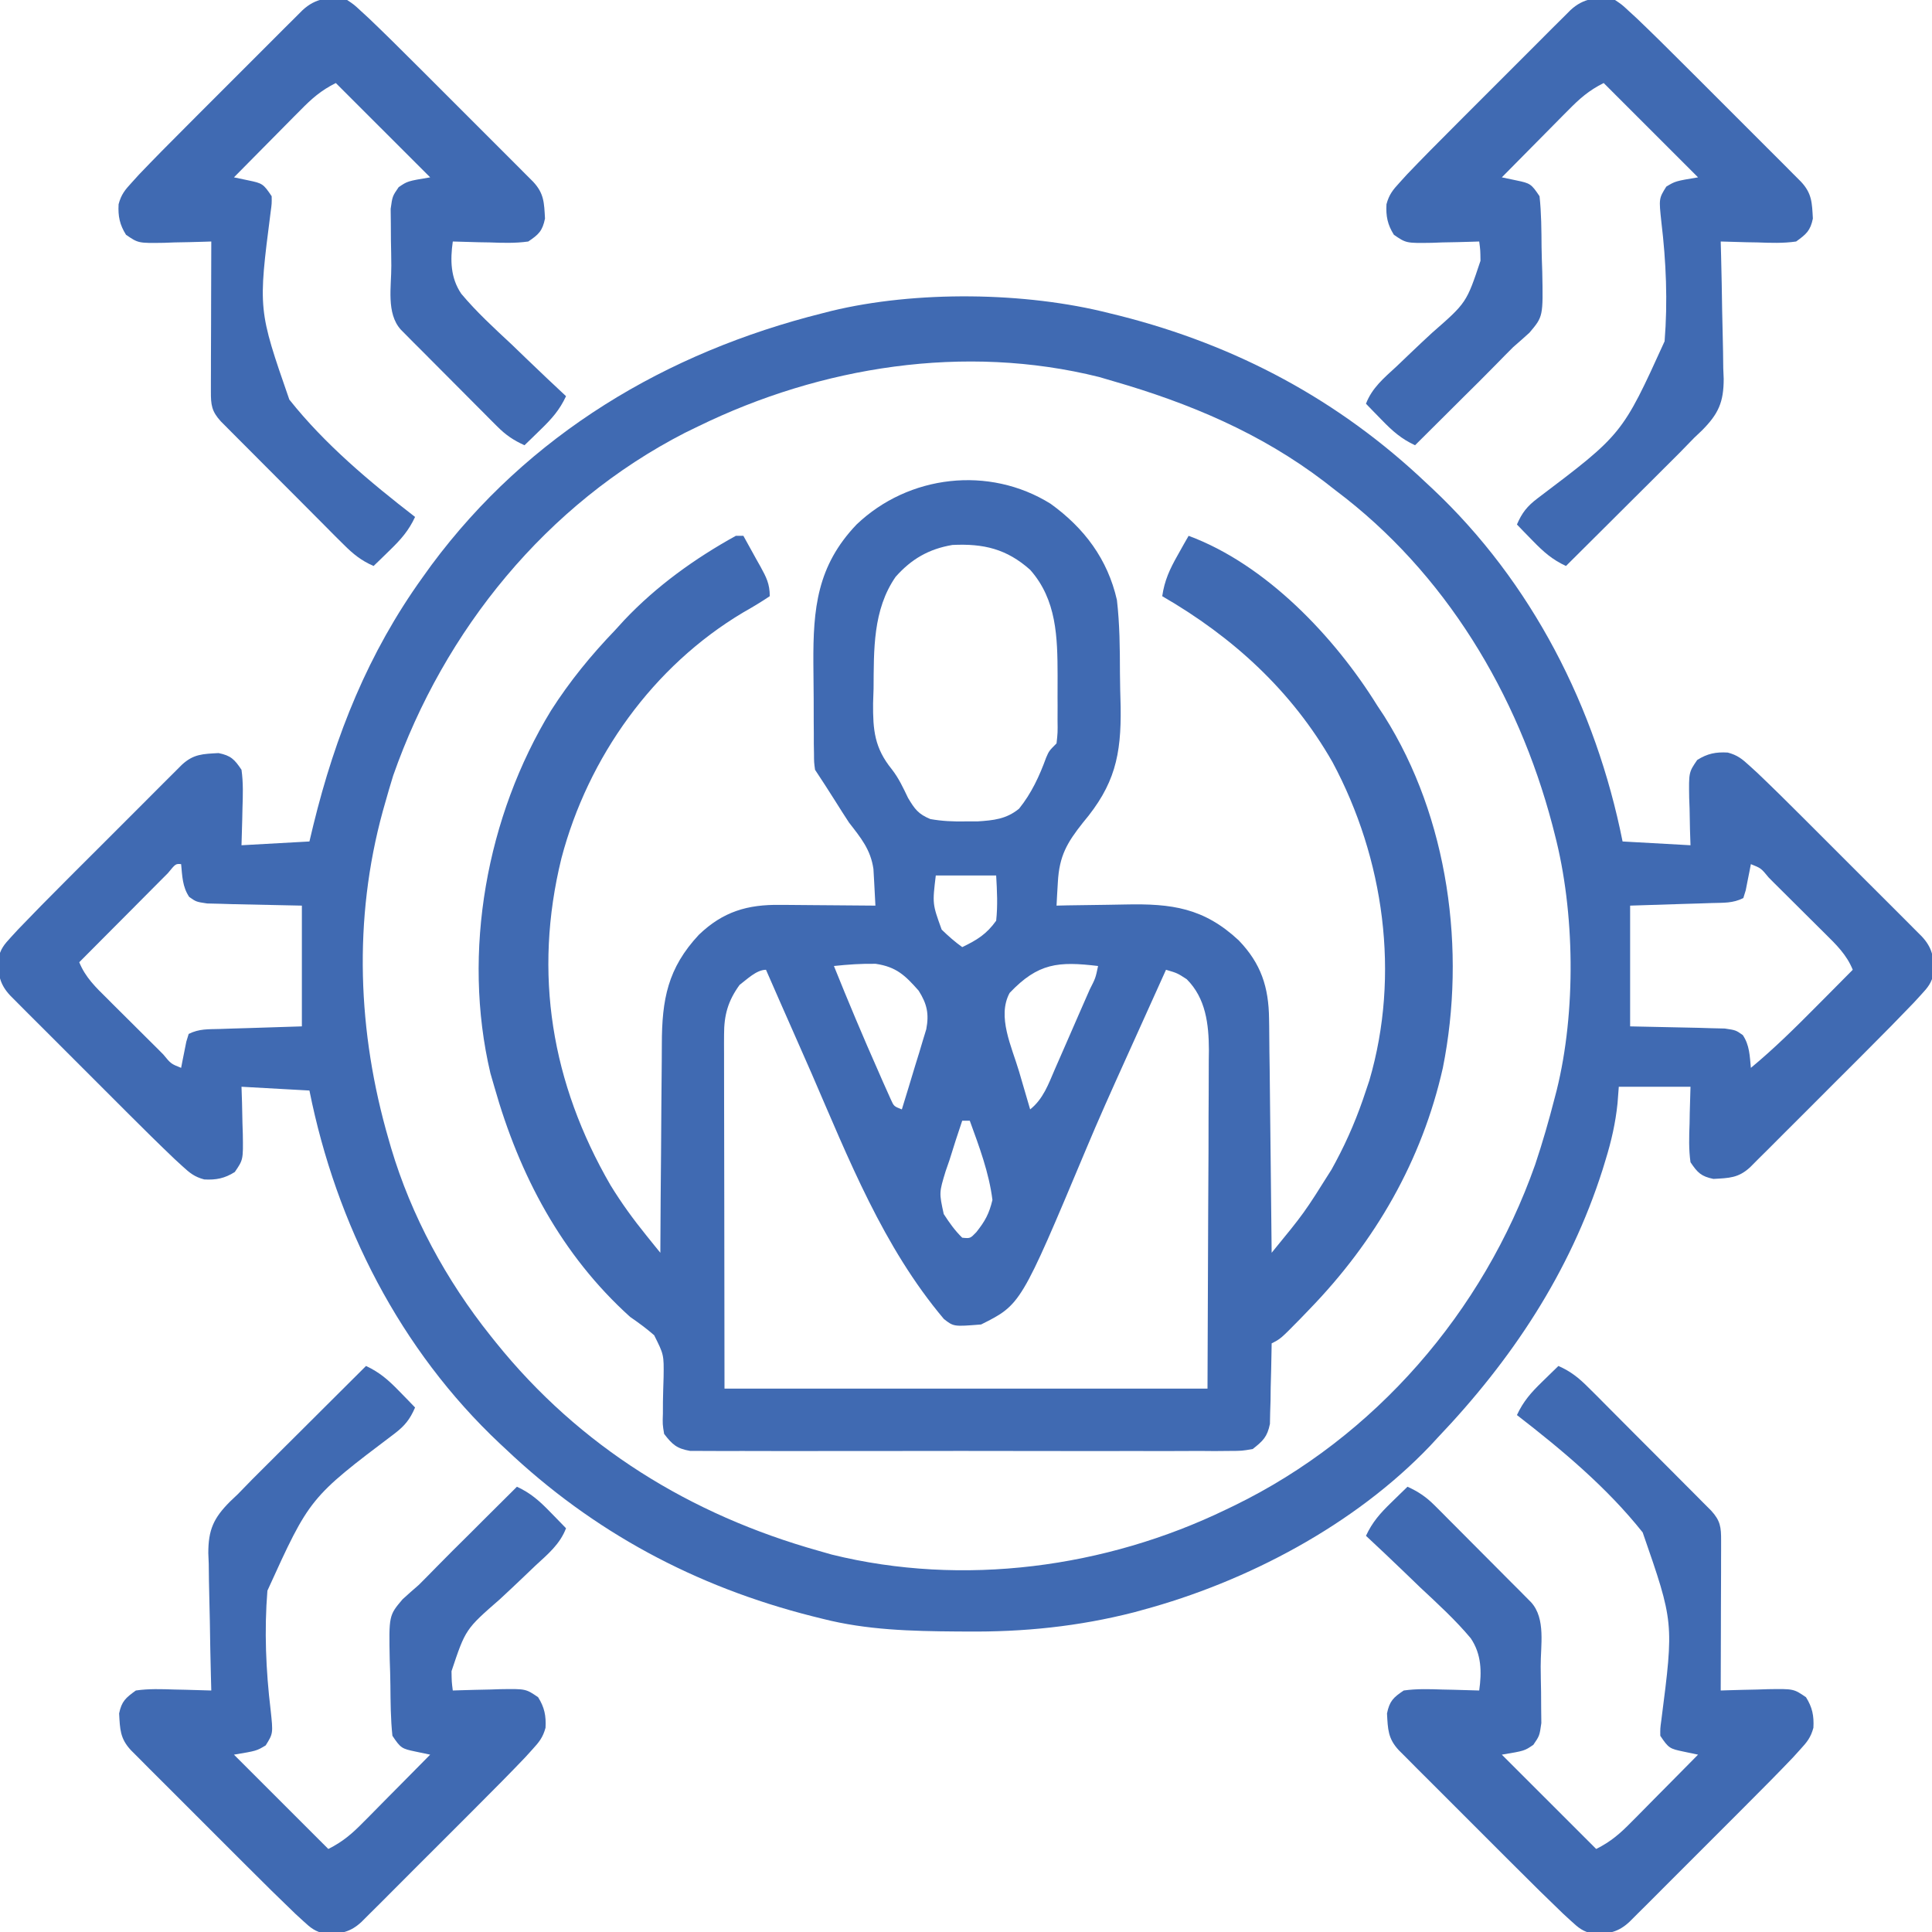 <svg width="44" height="44" viewBox="0 0 44 44" fill="none" xmlns="http://www.w3.org/2000/svg">
<g clip-path="url(#clip0_2048_52)">
<path d="M23.927 11.473C24.695 12.027 25.226 12.736 25.437 13.664C25.501 14.215 25.505 14.768 25.506 15.322C25.507 15.58 25.515 15.838 25.522 16.097C25.538 17.206 25.387 17.876 24.664 18.734C24.299 19.194 24.125 19.493 24.092 20.09C24.083 20.241 24.083 20.241 24.074 20.394C24.07 20.47 24.066 20.547 24.062 20.625C24.185 20.622 24.185 20.622 24.311 20.619C24.617 20.613 24.924 20.609 25.232 20.606C25.364 20.604 25.496 20.602 25.628 20.599C26.683 20.576 27.416 20.675 28.211 21.416C28.72 21.945 28.894 22.481 28.902 23.204C28.904 23.291 28.904 23.291 28.905 23.38C28.908 23.57 28.909 23.759 28.91 23.949C28.912 24.081 28.914 24.213 28.916 24.346C28.92 24.692 28.923 25.039 28.927 25.386C28.93 25.74 28.934 26.094 28.939 26.449C28.947 27.143 28.954 27.837 28.961 28.531C29.703 27.625 29.703 27.625 30.325 26.635C30.356 26.578 30.387 26.521 30.419 26.462C30.7 25.938 30.925 25.401 31.109 24.836C31.135 24.76 31.16 24.685 31.186 24.607C31.892 22.196 31.523 19.554 30.348 17.359C29.421 15.733 28.077 14.507 26.469 13.578C26.52 13.222 26.641 12.961 26.818 12.649C26.865 12.565 26.912 12.481 26.96 12.395C26.997 12.332 27.033 12.268 27.07 12.203C28.832 12.855 30.396 14.504 31.367 16.07C31.419 16.148 31.47 16.226 31.523 16.306C32.989 18.624 33.395 21.649 32.86 24.32C32.383 26.436 31.321 28.271 29.82 29.82C29.752 29.891 29.684 29.962 29.613 30.035C29.164 30.492 29.164 30.492 28.961 30.594C28.96 30.685 28.96 30.685 28.958 30.778C28.954 31.053 28.947 31.328 28.939 31.604C28.938 31.699 28.937 31.794 28.936 31.893C28.933 31.985 28.93 32.077 28.927 32.172C28.925 32.256 28.924 32.341 28.922 32.428C28.861 32.724 28.767 32.813 28.531 33C28.286 33.043 28.286 33.043 27.996 33.044C27.831 33.045 27.831 33.045 27.663 33.047C27.542 33.046 27.42 33.045 27.299 33.044C27.17 33.045 27.042 33.046 26.914 33.046C26.566 33.048 26.218 33.047 25.87 33.046C25.506 33.045 25.142 33.046 24.778 33.047C24.166 33.047 23.555 33.047 22.943 33.045C22.236 33.043 21.529 33.044 20.822 33.045C20.215 33.047 19.608 33.047 19.001 33.046C18.639 33.046 18.276 33.046 17.914 33.047C17.573 33.048 17.232 33.047 16.891 33.045C16.766 33.045 16.641 33.045 16.516 33.046C16.345 33.047 16.174 33.045 16.004 33.044C15.908 33.044 15.812 33.043 15.714 33.043C15.412 32.99 15.31 32.897 15.125 32.656C15.089 32.437 15.089 32.437 15.097 32.193C15.097 32.103 15.097 32.014 15.098 31.922C15.101 31.736 15.107 31.549 15.113 31.363C15.12 30.852 15.12 30.852 14.898 30.409C14.723 30.256 14.543 30.124 14.351 29.992C12.787 28.581 11.827 26.761 11.258 24.75C11.228 24.649 11.199 24.547 11.169 24.443C10.517 21.683 11.082 18.585 12.55 16.181C12.975 15.516 13.462 14.92 14.008 14.352C14.077 14.276 14.147 14.2 14.218 14.122C14.951 13.347 15.824 12.719 16.758 12.203C16.814 12.203 16.871 12.203 16.93 12.203C17.03 12.384 17.131 12.565 17.23 12.746C17.259 12.797 17.288 12.848 17.317 12.9C17.451 13.145 17.531 13.295 17.531 13.578C17.331 13.712 17.133 13.831 16.924 13.949C14.874 15.17 13.392 17.244 12.786 19.547C12.14 22.175 12.561 24.673 13.904 26.992C14.149 27.392 14.419 27.764 14.714 28.129C14.775 28.205 14.836 28.281 14.899 28.359C14.968 28.444 14.968 28.444 15.039 28.531C15.039 28.459 15.04 28.386 15.04 28.311C15.043 27.625 15.048 26.938 15.055 26.252C15.058 25.899 15.061 25.546 15.062 25.193C15.064 24.852 15.067 24.511 15.071 24.17C15.072 24.041 15.073 23.911 15.073 23.782C15.074 22.76 15.207 22.049 15.916 21.289C16.467 20.76 17.024 20.597 17.772 20.608C17.834 20.608 17.897 20.609 17.961 20.609C18.158 20.61 18.355 20.612 18.552 20.614C18.686 20.615 18.82 20.616 18.954 20.617C19.282 20.619 19.61 20.622 19.937 20.625C19.929 20.447 19.919 20.269 19.909 20.091C19.903 19.992 19.898 19.893 19.892 19.791C19.828 19.347 19.605 19.081 19.336 18.734C19.227 18.567 19.119 18.399 19.014 18.23C18.865 17.995 18.716 17.762 18.562 17.531C18.539 17.36 18.539 17.36 18.538 17.162C18.536 17.088 18.535 17.013 18.534 16.937C18.534 16.856 18.534 16.776 18.534 16.693C18.533 16.569 18.533 16.569 18.532 16.441C18.531 16.265 18.53 16.088 18.531 15.912C18.53 15.644 18.527 15.377 18.524 15.109C18.517 13.858 18.608 12.888 19.508 11.945C20.692 10.815 22.525 10.599 23.927 11.473ZM20.397 13.137C19.876 13.89 19.902 14.8 19.895 15.684C19.891 15.793 19.887 15.901 19.884 16.014C19.879 16.629 19.917 17.034 20.309 17.518C20.47 17.725 20.567 17.937 20.68 18.172C20.832 18.426 20.913 18.54 21.189 18.654C21.458 18.701 21.705 18.712 21.978 18.707C22.117 18.707 22.117 18.707 22.259 18.707C22.627 18.683 22.916 18.656 23.208 18.418C23.49 18.068 23.672 17.676 23.825 17.255C23.891 17.102 23.891 17.102 24.062 16.93C24.089 16.684 24.089 16.684 24.085 16.395C24.085 16.287 24.086 16.178 24.086 16.067C24.086 16.01 24.085 15.953 24.085 15.894C24.084 15.724 24.085 15.553 24.086 15.383C24.084 14.511 24.066 13.659 23.461 12.977C22.925 12.5 22.4 12.377 21.691 12.411C21.154 12.502 20.758 12.73 20.397 13.137ZM21.312 19.938C21.234 20.585 21.234 20.585 21.446 21.171C21.596 21.317 21.745 21.448 21.914 21.57C22.249 21.409 22.465 21.278 22.687 20.969C22.725 20.617 22.707 20.293 22.687 19.938C22.234 19.938 21.78 19.938 21.312 19.938ZM18.992 22C19.317 22.808 19.654 23.61 20.007 24.406C20.04 24.482 20.073 24.557 20.107 24.635C20.139 24.705 20.17 24.775 20.202 24.847C20.23 24.909 20.258 24.971 20.286 25.035C20.358 25.195 20.358 25.195 20.539 25.266C20.643 24.931 20.744 24.596 20.845 24.261C20.889 24.119 20.889 24.119 20.934 23.974C20.975 23.837 20.975 23.837 21.017 23.696C21.043 23.612 21.069 23.528 21.095 23.441C21.162 23.088 21.112 22.864 20.922 22.562C20.614 22.214 20.415 22.02 19.943 21.95C19.624 21.944 19.309 21.966 18.992 22ZM22.994 22.613C22.701 23.151 23.044 23.844 23.208 24.401C23.233 24.484 23.257 24.568 23.282 24.654C23.341 24.858 23.401 25.062 23.461 25.266C23.76 25.027 23.878 24.689 24.026 24.346C24.054 24.282 24.082 24.218 24.111 24.152C24.171 24.016 24.23 23.881 24.289 23.745C24.379 23.536 24.471 23.328 24.562 23.119C24.62 22.988 24.677 22.856 24.735 22.724C24.762 22.662 24.79 22.599 24.818 22.535C24.95 22.276 24.95 22.276 25.008 22C24.105 21.892 23.644 21.928 22.994 22.613ZM16.844 22.43C16.579 22.795 16.489 23.118 16.49 23.564C16.489 23.635 16.489 23.707 16.489 23.78C16.489 23.858 16.49 23.935 16.49 24.015C16.49 24.099 16.49 24.182 16.49 24.268C16.49 24.539 16.491 24.809 16.491 25.079C16.492 25.246 16.492 25.413 16.492 25.58C16.492 26.198 16.493 26.817 16.495 27.436C16.496 28.818 16.498 30.201 16.5 31.625C20.13 31.625 23.76 31.625 27.5 31.625C27.505 30.265 27.511 28.906 27.516 27.505C27.518 27.077 27.521 26.649 27.523 26.208C27.524 25.822 27.524 25.822 27.524 25.436C27.525 25.265 27.526 25.094 27.527 24.922C27.529 24.662 27.529 24.402 27.529 24.142C27.53 24.067 27.531 23.991 27.532 23.914C27.529 23.32 27.461 22.735 27.027 22.301C26.813 22.162 26.813 22.162 26.555 22.086C26.389 22.454 26.223 22.822 26.057 23.19C25.915 23.506 25.773 23.821 25.63 24.136C25.322 24.818 25.015 25.499 24.727 26.19C23.249 29.711 23.249 29.711 22.344 30.164C21.72 30.214 21.72 30.214 21.497 30.04C20.112 28.398 19.326 26.39 18.481 24.442C18.347 24.135 18.212 23.829 18.077 23.524C17.865 23.045 17.654 22.566 17.445 22.086C17.227 22.086 17.007 22.309 16.844 22.43ZM21.914 25.523C21.812 25.821 21.717 26.12 21.624 26.42C21.595 26.504 21.566 26.588 21.536 26.674C21.387 27.163 21.387 27.163 21.493 27.649C21.622 27.848 21.744 28.022 21.914 28.188C22.096 28.206 22.096 28.206 22.234 28.063C22.434 27.811 22.526 27.645 22.602 27.328C22.525 26.707 22.299 26.108 22.086 25.523C22.029 25.523 21.972 25.523 21.914 25.523Z" fill="#406AB2"/>
<path d="M25.266 7.133C25.344 7.152 25.423 7.171 25.503 7.191C28.166 7.867 30.491 9.109 32.484 11C32.548 11.059 32.548 11.059 32.613 11.12C34.888 13.256 36.344 16.116 36.953 19.164C37.464 19.192 37.974 19.221 38.5 19.25C38.496 19.13 38.492 19.01 38.488 18.886C38.485 18.728 38.482 18.57 38.479 18.412C38.474 18.293 38.474 18.293 38.47 18.172C38.461 17.588 38.461 17.588 38.653 17.308C38.884 17.162 39.077 17.123 39.349 17.139C39.57 17.198 39.675 17.284 39.843 17.438C39.933 17.52 39.933 17.52 40.025 17.604C40.385 17.948 40.739 18.297 41.091 18.65C41.173 18.732 41.255 18.813 41.336 18.895C41.506 19.064 41.675 19.234 41.845 19.404C42.062 19.621 42.279 19.839 42.497 20.056C42.665 20.224 42.833 20.392 43.001 20.559C43.12 20.679 43.239 20.798 43.359 20.917C43.466 21.025 43.466 21.025 43.576 21.135C43.671 21.23 43.671 21.23 43.768 21.327C44.007 21.584 44.046 21.805 44.04 22.156C43.991 22.387 43.91 22.483 43.75 22.656C43.696 22.716 43.641 22.776 43.584 22.837C43.239 23.197 42.89 23.552 42.537 23.904C42.456 23.985 42.374 24.067 42.293 24.149C42.123 24.318 41.953 24.488 41.784 24.657C41.566 24.874 41.349 25.092 41.132 25.31C40.964 25.478 40.796 25.645 40.628 25.813C40.509 25.932 40.39 26.052 40.271 26.171C40.199 26.243 40.127 26.314 40.052 26.388C39.957 26.483 39.957 26.483 39.86 26.581C39.593 26.829 39.381 26.829 39.022 26.849C38.742 26.791 38.66 26.707 38.5 26.469C38.458 26.174 38.468 25.885 38.479 25.588C38.48 25.507 38.482 25.427 38.483 25.344C38.487 25.146 38.493 24.948 38.5 24.75C37.961 24.75 37.422 24.75 36.867 24.75C36.858 24.875 36.848 25 36.838 25.129C36.792 25.576 36.698 25.987 36.566 26.415C36.544 26.488 36.521 26.562 36.498 26.638C35.752 28.983 34.428 30.972 32.742 32.742C32.658 32.833 32.658 32.833 32.572 32.926C30.853 34.729 28.4 36.024 26.012 36.668C25.952 36.685 25.892 36.701 25.831 36.718C24.561 37.043 23.313 37.17 22.005 37.157C21.934 37.157 21.862 37.156 21.789 37.156C20.752 37.148 19.744 37.124 18.734 36.867C18.656 36.848 18.578 36.828 18.497 36.808C15.834 36.133 13.509 34.891 11.516 33C11.473 32.96 11.431 32.92 11.387 32.88C9.113 30.744 7.657 27.884 7.047 24.836C6.536 24.808 6.026 24.779 5.5 24.75C5.504 24.87 5.508 24.99 5.512 25.114C5.515 25.272 5.518 25.43 5.522 25.588C5.524 25.667 5.527 25.746 5.53 25.828C5.539 26.412 5.539 26.412 5.347 26.692C5.117 26.837 4.923 26.876 4.651 26.861C4.43 26.802 4.325 26.716 4.157 26.562C4.097 26.507 4.037 26.452 3.976 26.396C3.615 26.052 3.261 25.702 2.909 25.35C2.827 25.268 2.746 25.187 2.664 25.105C2.494 24.936 2.325 24.766 2.155 24.596C1.938 24.378 1.721 24.161 1.503 23.944C1.335 23.776 1.167 23.608 0.999 23.44C0.88 23.321 0.761 23.202 0.641 23.083C0.534 22.975 0.534 22.975 0.424 22.865C0.329 22.77 0.329 22.77 0.232 22.672C-0.007 22.416 -0.046 22.195 -0.04 21.844C0.009 21.613 0.09 21.517 0.25 21.343C0.305 21.284 0.359 21.224 0.416 21.163C0.761 20.803 1.11 20.448 1.463 20.096C1.544 20.015 1.626 19.933 1.707 19.851C1.877 19.681 2.047 19.512 2.216 19.343C2.434 19.125 2.651 18.908 2.869 18.69C3.036 18.522 3.204 18.354 3.372 18.187C3.491 18.067 3.61 17.948 3.729 17.829C3.838 17.721 3.838 17.721 3.948 17.611C4.011 17.548 4.075 17.485 4.14 17.419C4.407 17.171 4.619 17.171 4.978 17.151C5.258 17.208 5.34 17.293 5.5 17.531C5.542 17.826 5.532 18.115 5.522 18.412C5.52 18.492 5.518 18.573 5.517 18.656C5.513 18.854 5.507 19.052 5.5 19.25C6.011 19.221 6.521 19.193 7.047 19.164C7.076 19.041 7.105 18.919 7.136 18.792C7.638 16.742 8.387 14.869 9.625 13.148C9.691 13.057 9.756 12.966 9.824 12.871C12.037 9.889 15.169 8.025 18.734 7.133C18.8 7.116 18.865 7.099 18.933 7.082C20.856 6.616 23.351 6.645 25.266 7.133ZM15.899 9.711C15.798 9.76 15.698 9.808 15.595 9.859C12.448 11.476 10.116 14.348 8.954 17.665C8.888 17.878 8.826 18.091 8.766 18.305C8.75 18.361 8.734 18.417 8.718 18.474C8.042 20.938 8.142 23.513 8.852 25.953C8.87 26.016 8.888 26.079 8.907 26.144C9.368 27.694 10.164 29.16 11.172 30.422C11.211 30.471 11.251 30.521 11.292 30.572C13.205 32.948 15.723 34.499 18.648 35.32C18.793 35.361 18.793 35.361 18.941 35.404C21.929 36.143 25.18 35.708 27.93 34.375C27.988 34.347 28.045 34.319 28.105 34.291C31.314 32.729 33.779 29.88 34.962 26.524C35.13 26.023 35.275 25.519 35.406 25.008C35.43 24.919 35.43 24.919 35.453 24.828C35.895 23.045 35.87 20.767 35.406 18.992C35.389 18.924 35.371 18.855 35.353 18.785C34.566 15.801 32.912 13.042 30.422 11.172C30.335 11.104 30.248 11.037 30.159 10.967C28.712 9.864 27.09 9.182 25.352 8.68C25.246 8.649 25.141 8.618 25.032 8.586C21.97 7.822 18.698 8.343 15.899 9.711ZM3.824 19.885C3.73 19.979 3.636 20.074 3.542 20.168C3.492 20.218 3.443 20.267 3.392 20.319C3.233 20.478 3.075 20.637 2.917 20.797C2.809 20.904 2.702 21.012 2.595 21.12C2.331 21.384 2.068 21.649 1.805 21.914C1.943 22.257 2.183 22.488 2.442 22.742C2.487 22.788 2.532 22.833 2.579 22.88C2.674 22.975 2.77 23.07 2.866 23.165C3.013 23.311 3.16 23.457 3.307 23.604C3.4 23.696 3.493 23.789 3.586 23.881C3.652 23.947 3.652 23.947 3.719 24.015C3.893 24.227 3.893 24.227 4.125 24.32C4.135 24.265 4.146 24.21 4.157 24.154C4.171 24.083 4.185 24.012 4.2 23.939C4.214 23.868 4.228 23.797 4.243 23.724C4.269 23.636 4.269 23.636 4.297 23.547C4.537 23.427 4.744 23.442 5.012 23.434C5.158 23.429 5.158 23.429 5.307 23.424C5.493 23.418 5.493 23.418 5.683 23.413C6.076 23.4 6.47 23.388 6.875 23.375C6.875 22.467 6.875 21.56 6.875 20.625C6.095 20.607 6.095 20.607 5.314 20.592C5.217 20.589 5.12 20.586 5.02 20.583C4.921 20.581 4.821 20.578 4.719 20.576C4.469 20.539 4.469 20.539 4.309 20.427C4.154 20.196 4.151 19.952 4.125 19.68C4 19.67 4 19.67 3.824 19.885ZM39.875 19.68C39.865 19.734 39.854 19.789 39.843 19.846C39.829 19.917 39.815 19.988 39.8 20.061C39.779 20.167 39.779 20.167 39.758 20.275C39.74 20.334 39.722 20.393 39.703 20.453C39.463 20.573 39.256 20.558 38.988 20.566C38.842 20.571 38.842 20.571 38.693 20.576C38.507 20.582 38.507 20.582 38.317 20.587C37.924 20.6 37.531 20.612 37.125 20.625C37.125 21.532 37.125 22.44 37.125 23.375C37.905 23.393 37.905 23.393 38.686 23.408C38.783 23.411 38.88 23.414 38.98 23.417C39.079 23.419 39.179 23.421 39.281 23.424C39.531 23.461 39.531 23.461 39.691 23.573C39.846 23.804 39.849 24.048 39.875 24.32C40.406 23.881 40.889 23.402 41.374 22.913C41.453 22.833 41.532 22.754 41.614 22.672C41.808 22.477 42.002 22.281 42.195 22.086C42.057 21.743 41.817 21.512 41.559 21.257C41.513 21.212 41.468 21.167 41.421 21.12C41.326 21.025 41.23 20.93 41.134 20.835C40.987 20.689 40.84 20.543 40.693 20.396C40.6 20.303 40.508 20.211 40.414 20.119C40.37 20.075 40.326 20.031 40.281 19.985C40.107 19.773 40.107 19.773 39.875 19.68Z" fill="#406AB2"/>
<path d="M35.492 31.109C35.772 31.232 35.958 31.382 36.173 31.598C36.271 31.695 36.271 31.695 36.371 31.794C36.44 31.864 36.509 31.934 36.581 32.006C36.653 32.078 36.724 32.15 36.798 32.224C36.95 32.376 37.101 32.528 37.252 32.68C37.484 32.914 37.717 33.147 37.95 33.379C38.097 33.527 38.244 33.674 38.391 33.822C38.461 33.892 38.531 33.962 38.603 34.034C38.667 34.099 38.731 34.163 38.797 34.23C38.854 34.287 38.911 34.344 38.97 34.403C39.182 34.634 39.198 34.781 39.197 35.085C39.197 35.199 39.197 35.199 39.197 35.315C39.197 35.397 39.196 35.478 39.196 35.563C39.196 35.646 39.196 35.73 39.196 35.816C39.195 36.084 39.194 36.352 39.193 36.62C39.192 36.801 39.192 36.983 39.192 37.164C39.191 37.609 39.189 38.055 39.188 38.5C39.263 38.497 39.263 38.497 39.34 38.495C39.568 38.487 39.797 38.483 40.025 38.478C40.105 38.476 40.184 38.473 40.265 38.47C40.85 38.461 40.85 38.461 41.13 38.653C41.275 38.883 41.314 39.077 41.299 39.349C41.239 39.57 41.154 39.675 40.999 39.843C40.945 39.903 40.89 39.963 40.834 40.025C40.49 40.385 40.14 40.739 39.787 41.091C39.706 41.173 39.624 41.255 39.543 41.336C39.373 41.506 39.203 41.675 39.034 41.845C38.816 42.062 38.599 42.279 38.382 42.497C38.214 42.665 38.046 42.833 37.878 43.001C37.759 43.12 37.64 43.239 37.521 43.359C37.413 43.466 37.413 43.466 37.302 43.576C37.239 43.639 37.175 43.703 37.11 43.768C36.854 44.007 36.633 44.046 36.282 44.04C36.051 43.991 35.954 43.91 35.781 43.75C35.721 43.696 35.662 43.641 35.6 43.584C35.24 43.239 34.886 42.89 34.534 42.537C34.452 42.456 34.37 42.374 34.289 42.293C34.119 42.123 33.95 41.953 33.78 41.784C33.563 41.566 33.346 41.349 33.128 41.132C32.96 40.964 32.792 40.796 32.624 40.628C32.505 40.509 32.386 40.39 32.266 40.271C32.159 40.163 32.159 40.163 32.049 40.052C31.986 39.989 31.922 39.925 31.857 39.86C31.608 39.593 31.608 39.381 31.588 39.022C31.646 38.742 31.73 38.66 31.969 38.5C32.264 38.458 32.553 38.468 32.85 38.478C32.93 38.48 33.011 38.482 33.093 38.483C33.291 38.487 33.489 38.493 33.688 38.5C33.747 38.076 33.742 37.676 33.495 37.31C33.147 36.894 32.746 36.528 32.35 36.158C32.23 36.043 32.111 35.928 31.991 35.812C31.7 35.531 31.405 35.253 31.109 34.977C31.255 34.664 31.431 34.466 31.679 34.225C31.749 34.156 31.819 34.087 31.892 34.017C31.945 33.965 31.999 33.913 32.055 33.859C32.303 33.972 32.481 34.092 32.673 34.285C32.724 34.336 32.775 34.387 32.828 34.439C32.883 34.494 32.937 34.549 32.993 34.606C33.05 34.663 33.106 34.719 33.164 34.777C33.283 34.897 33.402 35.016 33.521 35.136C33.703 35.32 33.886 35.503 34.069 35.686C34.185 35.802 34.301 35.919 34.416 36.035C34.471 36.09 34.526 36.145 34.583 36.201C34.633 36.252 34.684 36.303 34.736 36.356C34.78 36.401 34.825 36.446 34.871 36.492C35.208 36.866 35.085 37.473 35.088 37.95C35.089 38.144 35.093 38.338 35.097 38.532C35.098 38.655 35.099 38.779 35.099 38.902C35.1 39.014 35.102 39.127 35.103 39.242C35.062 39.531 35.062 39.531 34.921 39.737C34.719 39.875 34.719 39.875 34.203 39.961C34.912 40.67 35.621 41.379 36.352 42.109C36.689 41.941 36.903 41.752 37.161 41.488C37.226 41.423 37.226 41.423 37.293 41.356C37.431 41.217 37.568 41.078 37.705 40.938C37.799 40.844 37.892 40.75 37.986 40.655C38.215 40.424 38.444 40.193 38.672 39.961C38.562 39.938 38.452 39.915 38.339 39.891C38.028 39.826 38.002 39.815 37.812 39.531C37.81 39.365 37.81 39.365 37.836 39.174C38.122 36.948 38.122 36.948 37.411 34.9C36.599 33.878 35.576 33.023 34.547 32.227C34.693 31.914 34.868 31.716 35.116 31.475C35.186 31.406 35.257 31.337 35.329 31.267C35.383 31.215 35.437 31.163 35.492 31.109Z" fill="#406AB2"/>
<path d="M8.336 31.109C8.648 31.255 8.847 31.431 9.088 31.679C9.157 31.749 9.225 31.819 9.296 31.892C9.348 31.945 9.4 31.999 9.453 32.055C9.337 32.324 9.219 32.471 8.987 32.648C7.053 34.109 7.053 34.109 6.09 36.227C6.017 37.13 6.055 38.042 6.163 38.94C6.221 39.478 6.221 39.478 6.051 39.75C5.844 39.875 5.844 39.875 5.328 39.961C6.037 40.67 6.746 41.379 7.477 42.109C7.814 41.941 8.028 41.752 8.286 41.488C8.351 41.423 8.351 41.423 8.418 41.356C8.556 41.217 8.693 41.078 8.83 40.938C8.924 40.844 9.017 40.75 9.111 40.655C9.34 40.424 9.569 40.193 9.797 39.961C9.687 39.938 9.577 39.915 9.464 39.891C9.153 39.826 9.126 39.815 8.937 39.531C8.896 39.147 8.895 38.761 8.891 38.375C8.889 38.185 8.883 37.996 8.876 37.807C8.856 36.791 8.856 36.791 9.169 36.422C9.29 36.311 9.414 36.202 9.539 36.094C9.674 35.96 9.807 35.824 9.94 35.688C10.188 35.434 10.441 35.184 10.694 34.934C10.799 34.829 10.904 34.725 11.008 34.62C11.263 34.366 11.518 34.113 11.773 33.859C12.086 34.005 12.284 34.181 12.525 34.429C12.594 34.499 12.663 34.569 12.733 34.642C12.785 34.695 12.837 34.749 12.891 34.805C12.752 35.169 12.477 35.395 12.197 35.653C12.092 35.753 11.988 35.853 11.883 35.953C11.719 36.109 11.554 36.265 11.387 36.419C10.602 37.104 10.602 37.104 10.283 38.06C10.287 38.305 10.287 38.305 10.312 38.5C10.388 38.497 10.388 38.497 10.465 38.495C10.693 38.487 10.922 38.483 11.15 38.478C11.229 38.476 11.309 38.473 11.39 38.47C11.975 38.461 11.975 38.461 12.255 38.653C12.4 38.883 12.439 39.077 12.424 39.349C12.364 39.57 12.278 39.675 12.124 39.843C12.07 39.903 12.015 39.963 11.959 40.025C11.615 40.385 11.265 40.739 10.912 41.091C10.831 41.173 10.749 41.255 10.668 41.336C10.498 41.506 10.328 41.675 10.159 41.845C9.941 42.062 9.724 42.279 9.506 42.497C9.339 42.665 9.171 42.833 9.003 43.001C8.884 43.12 8.765 43.239 8.646 43.359C8.537 43.466 8.537 43.466 8.427 43.576C8.364 43.639 8.3 43.703 8.235 43.768C7.979 44.007 7.758 44.046 7.407 44.04C7.176 43.991 7.079 43.91 6.906 43.75C6.846 43.696 6.787 43.641 6.725 43.584C6.365 43.239 6.011 42.89 5.659 42.537C5.577 42.456 5.495 42.374 5.414 42.293C5.244 42.123 5.075 41.953 4.905 41.784C4.688 41.566 4.47 41.349 4.253 41.132C4.085 40.964 3.917 40.796 3.749 40.628C3.63 40.509 3.511 40.39 3.391 40.271C3.284 40.163 3.284 40.163 3.174 40.052C3.111 39.989 3.047 39.925 2.982 39.86C2.733 39.593 2.733 39.381 2.713 39.022C2.77 38.745 2.864 38.666 3.094 38.5C3.388 38.457 3.678 38.468 3.975 38.478C4.055 38.48 4.135 38.482 4.218 38.483C4.416 38.487 4.614 38.493 4.812 38.5C4.809 38.389 4.806 38.278 4.803 38.164C4.792 37.75 4.785 37.336 4.779 36.922C4.776 36.743 4.772 36.565 4.767 36.386C4.76 36.128 4.756 35.871 4.754 35.613C4.751 35.534 4.748 35.455 4.744 35.373C4.744 34.84 4.863 34.574 5.239 34.197C5.297 34.142 5.354 34.087 5.414 34.031C5.526 33.916 5.639 33.8 5.751 33.685C5.871 33.565 5.991 33.445 6.112 33.325C6.208 33.229 6.208 33.229 6.306 33.131C6.508 32.93 6.71 32.729 6.913 32.527C7.051 32.39 7.189 32.252 7.327 32.114C7.663 31.779 7.999 31.444 8.336 31.109Z" fill="#406AB2"/>
<path d="M36.781 -7.65335e-05C36.938 0.105 36.938 0.105 37.094 0.25C37.184 0.332 37.184 0.332 37.275 0.416C37.635 0.76 37.989 1.11 38.341 1.463C38.423 1.544 38.505 1.626 38.586 1.707C38.756 1.877 38.925 2.046 39.095 2.216C39.312 2.434 39.529 2.651 39.747 2.868C39.915 3.036 40.083 3.204 40.251 3.372C40.37 3.491 40.489 3.61 40.609 3.729C40.716 3.837 40.716 3.837 40.826 3.948C40.889 4.011 40.953 4.075 41.018 4.14C41.267 4.407 41.267 4.619 41.287 4.978C41.23 5.255 41.136 5.334 40.906 5.5C40.612 5.543 40.322 5.532 40.025 5.521C39.945 5.52 39.864 5.518 39.782 5.517C39.584 5.513 39.386 5.507 39.188 5.5C39.191 5.611 39.194 5.722 39.197 5.836C39.208 6.25 39.215 6.664 39.221 7.078C39.224 7.256 39.228 7.435 39.233 7.614C39.24 7.872 39.244 8.129 39.246 8.387C39.249 8.466 39.252 8.545 39.256 8.627C39.256 9.16 39.136 9.426 38.761 9.803C38.703 9.858 38.645 9.912 38.586 9.969C38.474 10.084 38.361 10.199 38.249 10.315C38.129 10.435 38.009 10.555 37.888 10.675C37.824 10.739 37.76 10.803 37.694 10.869C37.492 11.07 37.29 11.271 37.087 11.473C36.949 11.61 36.811 11.748 36.673 11.886C36.337 12.221 36.001 12.556 35.664 12.89C35.352 12.745 35.153 12.569 34.912 12.321C34.809 12.216 34.809 12.216 34.704 12.108C34.652 12.055 34.6 12.001 34.547 11.945C34.663 11.676 34.781 11.529 35.013 11.352C36.947 9.891 36.947 9.891 37.91 7.773C37.983 6.87 37.945 5.958 37.837 5.06C37.779 4.522 37.779 4.522 37.949 4.25C38.156 4.125 38.156 4.125 38.672 4.039C37.963 3.33 37.254 2.621 36.523 1.891C36.186 2.059 35.972 2.248 35.714 2.512C35.67 2.555 35.627 2.599 35.582 2.644C35.444 2.783 35.307 2.922 35.17 3.061C35.076 3.156 34.983 3.25 34.889 3.345C34.66 3.576 34.431 3.807 34.203 4.039C34.313 4.062 34.423 4.085 34.536 4.109C34.847 4.174 34.873 4.185 35.062 4.469C35.104 4.853 35.105 5.239 35.108 5.625C35.111 5.815 35.117 6.004 35.124 6.193C35.144 7.209 35.144 7.209 34.831 7.578C34.709 7.689 34.586 7.798 34.461 7.906C34.326 8.04 34.193 8.176 34.06 8.312C33.812 8.566 33.559 8.816 33.306 9.066C33.201 9.171 33.096 9.275 32.991 9.38C32.737 9.634 32.482 9.887 32.227 10.14C31.914 9.995 31.716 9.819 31.475 9.571C31.406 9.501 31.337 9.431 31.267 9.358C31.215 9.305 31.163 9.251 31.109 9.195C31.248 8.831 31.523 8.605 31.803 8.347C31.907 8.247 32.012 8.147 32.117 8.047C32.281 7.89 32.446 7.735 32.613 7.581C33.398 6.895 33.398 6.895 33.717 5.94C33.714 5.695 33.714 5.695 33.688 5.5C33.612 5.503 33.612 5.503 33.535 5.505C33.307 5.513 33.078 5.517 32.85 5.521C32.77 5.524 32.691 5.527 32.61 5.53C32.025 5.539 32.025 5.539 31.745 5.347C31.6 5.116 31.561 4.923 31.576 4.651C31.636 4.43 31.721 4.325 31.876 4.157C31.93 4.097 31.985 4.037 32.041 3.975C32.385 3.615 32.735 3.261 33.088 2.909C33.169 2.827 33.251 2.745 33.332 2.664C33.502 2.494 33.672 2.325 33.841 2.155C34.059 1.938 34.276 1.72 34.493 1.503C34.661 1.335 34.829 1.167 34.997 0.999C35.116 0.88 35.235 0.761 35.354 0.641C35.462 0.534 35.462 0.534 35.573 0.424C35.636 0.361 35.7 0.297 35.765 0.232C36.064 -0.047 36.388 -0.083 36.781 -7.65335e-05Z" fill="#406AB2"/>
<path d="M7.906 -7.65335e-05C8.063 0.105 8.063 0.105 8.219 0.25C8.308 0.332 8.308 0.332 8.4 0.416C8.76 0.76 9.114 1.11 9.466 1.463C9.548 1.544 9.629 1.626 9.711 1.707C9.881 1.877 10.05 2.046 10.22 2.216C10.437 2.434 10.654 2.651 10.872 2.868C11.04 3.036 11.208 3.204 11.376 3.372C11.495 3.491 11.614 3.61 11.733 3.729C11.841 3.837 11.841 3.837 11.951 3.948C12.014 4.011 12.078 4.075 12.143 4.14C12.392 4.407 12.392 4.619 12.412 4.978C12.354 5.258 12.27 5.34 12.031 5.5C11.736 5.542 11.447 5.532 11.15 5.521C11.07 5.52 10.989 5.518 10.907 5.517C10.709 5.513 10.511 5.507 10.312 5.5C10.253 5.924 10.258 6.324 10.505 6.69C10.853 7.106 11.253 7.472 11.65 7.842C11.77 7.957 11.889 8.072 12.009 8.188C12.3 8.469 12.595 8.747 12.891 9.023C12.745 9.336 12.569 9.534 12.321 9.775C12.251 9.844 12.181 9.913 12.108 9.983C12.055 10.035 12.001 10.087 11.945 10.14C11.697 10.028 11.519 9.908 11.327 9.715C11.25 9.639 11.25 9.639 11.172 9.561C11.09 9.478 11.09 9.478 11.007 9.394C10.95 9.337 10.894 9.281 10.836 9.223C10.716 9.103 10.598 8.983 10.479 8.864C10.297 8.68 10.114 8.497 9.931 8.314C9.815 8.198 9.699 8.081 9.584 7.965C9.529 7.91 9.474 7.855 9.417 7.799C9.367 7.748 9.316 7.697 9.264 7.644C9.22 7.599 9.175 7.554 9.129 7.508C8.792 7.134 8.915 6.527 8.912 6.05C8.911 5.856 8.907 5.662 8.903 5.468C8.902 5.345 8.901 5.221 8.901 5.098C8.9 4.985 8.898 4.873 8.897 4.757C8.937 4.469 8.937 4.469 9.079 4.263C9.281 4.125 9.281 4.125 9.797 4.039C9.088 3.33 8.379 2.621 7.648 1.891C7.311 2.059 7.097 2.248 6.839 2.512C6.795 2.555 6.752 2.599 6.707 2.644C6.569 2.783 6.432 2.922 6.295 3.061C6.201 3.156 6.108 3.25 6.014 3.345C5.785 3.576 5.556 3.807 5.328 4.039C5.438 4.062 5.548 4.085 5.661 4.109C5.972 4.174 5.998 4.185 6.187 4.469C6.19 4.635 6.19 4.635 6.164 4.826C5.878 7.052 5.878 7.052 6.589 9.1C7.401 10.122 8.424 10.977 9.453 11.773C9.307 12.086 9.132 12.284 8.884 12.525C8.813 12.594 8.743 12.663 8.671 12.733C8.617 12.785 8.563 12.837 8.508 12.89C8.228 12.768 8.042 12.618 7.827 12.402C7.729 12.305 7.729 12.305 7.629 12.206C7.525 12.101 7.525 12.101 7.419 11.994C7.347 11.922 7.276 11.85 7.202 11.776C7.05 11.624 6.899 11.472 6.748 11.32C6.516 11.086 6.283 10.853 6.05 10.621C5.903 10.473 5.756 10.326 5.609 10.178C5.539 10.108 5.469 10.038 5.397 9.966C5.301 9.869 5.301 9.869 5.202 9.77C5.146 9.712 5.089 9.655 5.03 9.597C4.818 9.366 4.802 9.219 4.803 8.915C4.803 8.839 4.803 8.763 4.803 8.685C4.803 8.603 4.804 8.522 4.804 8.437C4.804 8.354 4.804 8.27 4.804 8.184C4.805 7.916 4.806 7.648 4.807 7.38C4.808 7.198 4.808 7.017 4.808 6.836C4.809 6.39 4.811 5.945 4.812 5.5C4.737 5.503 4.737 5.503 4.66 5.505C4.432 5.513 4.203 5.517 3.975 5.521C3.895 5.524 3.816 5.527 3.735 5.53C3.15 5.539 3.15 5.539 2.87 5.347C2.725 5.116 2.686 4.923 2.701 4.651C2.76 4.43 2.846 4.325 3.001 4.157C3.055 4.097 3.11 4.037 3.166 3.975C3.51 3.615 3.86 3.261 4.213 2.909C4.294 2.827 4.376 2.745 4.457 2.664C4.627 2.494 4.796 2.325 4.966 2.155C5.184 1.938 5.401 1.72 5.618 1.503C5.786 1.335 5.954 1.167 6.122 0.999C6.241 0.88 6.36 0.761 6.479 0.641C6.587 0.534 6.587 0.534 6.698 0.424C6.761 0.361 6.825 0.297 6.89 0.232C7.189 -0.047 7.513 -0.083 7.906 -7.65335e-05Z" fill="#406AB2"/>
</g>
<defs>
<clipPath id="clip0_2048_52">
<rect width="44" height="44" fill="white"/>
</clipPath>
</defs>
</svg>
